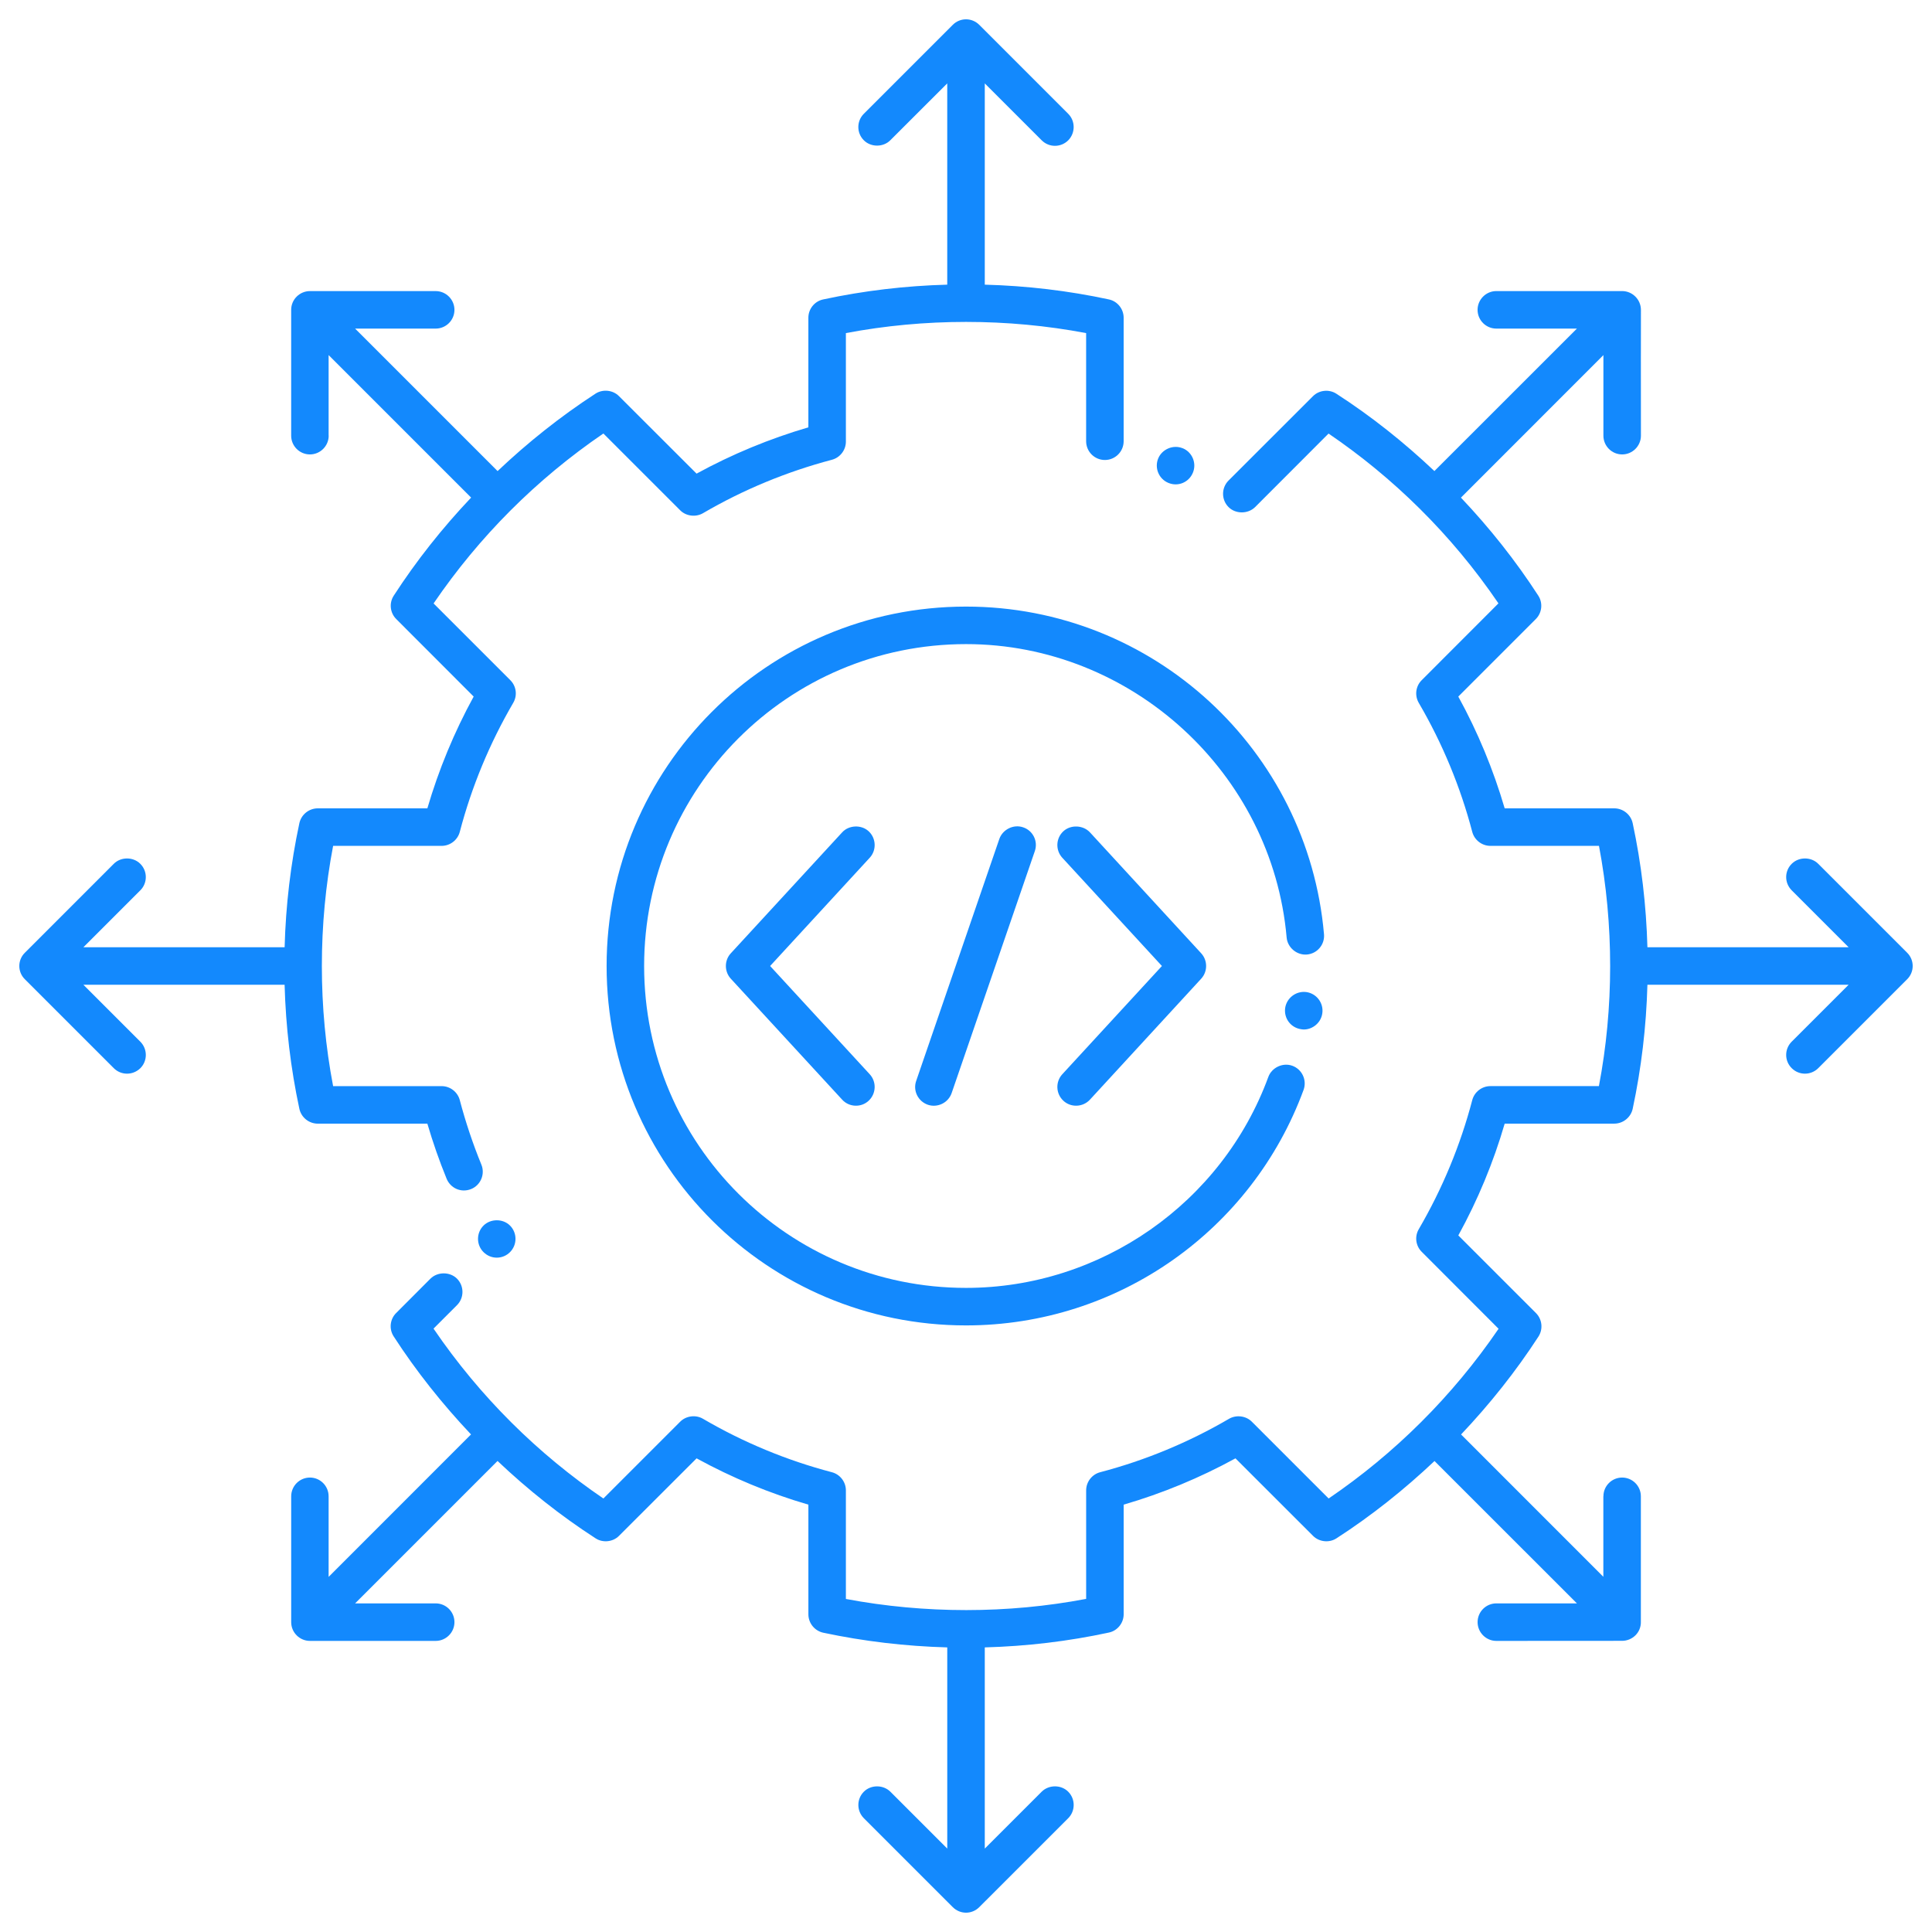 <svg width="100" height="100" viewBox="0 0 100 100" fill="none" xmlns="http://www.w3.org/2000/svg">
<path d="M60.471 24.993C60.982 25.208 61.538 24.961 61.741 24.473C61.951 23.98 61.714 23.409 61.224 23.203C61.221 23.203 61.221 23.203 61.217 23.203C60.731 23.001 60.153 23.245 59.951 23.723C59.745 24.216 59.977 24.787 60.471 24.993Z" fill="#1389FD"/>
<path d="M25.025 63.437C24.648 63.814 24.648 64.432 25.025 64.808C25.421 65.204 26.035 65.18 26.4 64.808C26.776 64.432 26.776 63.814 26.4 63.437C26.035 63.069 25.394 63.069 25.025 63.437Z" fill="#1389FD"/>
<path d="M98.705 49.304L94.111 44.71C93.746 44.342 93.105 44.342 92.74 44.71C92.373 45.07 92.341 45.679 92.736 46.081L95.684 49.029H85.27C85.211 46.859 84.957 44.705 84.507 42.605C84.41 42.163 84.01 41.84 83.555 41.84H77.882C77.295 39.837 76.491 37.891 75.481 36.054L79.493 32.042C79.815 31.724 79.87 31.211 79.621 30.83C78.453 29.024 77.103 27.325 75.618 25.757L82.992 18.38V22.55C82.992 23.086 83.427 23.521 83.963 23.521C84.495 23.521 84.934 23.086 84.934 22.55C84.924 7.685 84.934 24.201 84.934 16.041C84.934 15.502 84.491 15.066 83.963 15.066H77.45C76.914 15.066 76.479 15.505 76.479 16.037C76.479 16.573 76.914 17.008 77.45 17.008H81.621L74.244 24.382C72.676 22.898 70.98 21.548 69.17 20.379C68.793 20.134 68.273 20.189 67.959 20.507L63.59 24.872C63.21 25.252 63.212 25.871 63.59 26.247C63.954 26.612 64.595 26.612 64.964 26.247L68.766 22.441C72.088 24.702 75.109 27.63 77.559 31.23L73.59 35.203C73.275 35.514 73.213 35.995 73.435 36.38C74.658 38.473 75.59 40.722 76.204 43.059C76.316 43.483 76.705 43.782 77.144 43.782H82.763C83.536 47.866 83.534 52.163 82.759 56.217H77.144C76.705 56.217 76.316 56.516 76.204 56.94C75.59 59.278 74.658 61.526 73.435 63.623C73.213 64.004 73.275 64.486 73.59 64.796L77.566 68.777C75.176 72.279 72.177 75.245 68.77 77.562L64.797 73.589C64.494 73.282 63.994 73.22 63.621 73.433C61.527 74.657 59.279 75.589 56.941 76.203C56.518 76.315 56.219 76.704 56.219 77.142V82.758C52.157 83.531 47.873 83.531 43.783 82.762V77.142C43.783 76.704 43.484 76.315 43.061 76.203C40.723 75.589 38.474 74.657 36.381 73.433C36.008 73.216 35.507 73.282 35.204 73.589L31.231 77.562C27.856 75.264 24.859 72.32 22.439 68.769L23.654 67.554C24.031 67.177 24.031 66.563 23.654 66.183C23.289 65.818 22.648 65.818 22.28 66.183L20.505 67.962C20.182 68.28 20.128 68.793 20.377 69.173C21.548 70.983 22.899 72.678 24.38 74.246L17.009 81.62V77.449C17.009 76.913 16.575 76.478 16.042 76.478C15.507 76.478 15.072 76.913 15.072 77.449V83.962C15.072 84.507 15.519 84.933 16.042 84.933H22.551C23.087 84.933 23.522 84.494 23.522 83.962C23.522 83.426 23.087 82.991 22.551 82.991H18.38L25.752 75.619C27.32 77.104 29.017 78.455 30.828 79.624C31.2 79.868 31.725 79.814 32.039 79.496L36.055 75.484C37.892 76.49 39.837 77.297 41.842 77.88V83.558C41.842 84.012 42.164 84.412 42.611 84.509C44.712 84.955 46.868 85.21 49.03 85.269V95.683L46.086 92.739C45.717 92.37 45.077 92.37 44.712 92.739C44.331 93.12 44.337 93.735 44.712 94.11L49.314 98.712C49.699 99.097 50.305 99.096 50.688 98.712L55.291 94.11C55.668 93.733 55.668 93.115 55.291 92.739C54.926 92.37 54.289 92.37 53.92 92.735C53.92 92.735 53.92 92.735 53.916 92.739L50.972 95.683V85.269C53.14 85.21 55.297 84.954 57.396 84.501C57.839 84.408 58.161 84.008 58.161 83.554V77.88C60.165 77.297 62.111 76.49 63.948 75.484L67.963 79.496C68.278 79.814 68.802 79.868 69.175 79.624C70.985 78.455 72.681 77.104 74.25 75.622L81.621 82.991H77.451C76.915 82.991 76.48 83.426 76.48 83.962C76.48 84.494 76.915 84.933 77.451 84.933L83.96 84.929C84.484 84.929 84.955 84.504 84.931 83.919V77.449C84.931 76.913 84.496 76.478 83.96 76.478C83.428 76.478 82.993 76.913 82.993 77.445L82.989 77.449V81.615L75.625 74.248C77.108 72.681 78.459 70.986 79.63 69.181C79.878 68.796 79.824 68.288 79.502 67.965L75.482 63.946C76.492 62.109 77.3 60.163 77.882 58.159H83.555C84.009 58.159 84.409 57.837 84.507 57.394C84.956 55.295 85.211 53.14 85.27 50.971H95.684L92.736 53.918C92.355 54.299 92.359 54.917 92.74 55.289C93.118 55.668 93.732 55.667 94.111 55.289L98.704 50.696C99.099 50.313 99.099 49.687 98.705 49.304Z" fill="#1389FD"/>
<path d="M5.89 55.289C6.261 55.661 6.872 55.674 7.265 55.289C7.642 54.913 7.642 54.299 7.265 53.919C7.265 53.919 7.265 53.919 7.261 53.915L4.317 50.971H14.731C14.79 53.138 15.045 55.295 15.495 57.391C15.591 57.837 15.992 58.16 16.446 58.16H22.12C22.404 59.127 22.738 60.086 23.118 61.014C23.315 61.493 23.859 61.756 24.384 61.546C24.876 61.348 25.12 60.778 24.916 60.28C24.473 59.2 24.097 58.074 23.798 56.94C23.685 56.517 23.297 56.218 22.858 56.218H17.242C16.465 52.147 16.465 47.853 17.242 43.782H22.858C23.297 43.782 23.685 43.483 23.798 43.06C24.411 40.722 25.343 38.473 26.567 36.376C26.788 35.995 26.726 35.514 26.411 35.203L22.442 31.234C24.807 27.766 27.763 24.807 31.231 22.438L35.204 26.411C35.507 26.718 36.008 26.78 36.381 26.566C38.474 25.343 40.723 24.415 43.061 23.797C43.484 23.684 43.783 23.296 43.783 22.857V17.241C47.853 16.469 52.152 16.469 56.218 17.241V22.838C56.218 23.374 56.653 23.809 57.189 23.809C57.725 23.809 58.16 23.374 58.16 22.838V16.445C58.16 15.991 57.838 15.591 57.395 15.498C55.297 15.046 53.138 14.792 50.972 14.734V4.317L53.915 7.26C54.307 7.653 54.92 7.634 55.29 7.264C55.667 6.884 55.667 6.266 55.29 5.89L50.697 1.296C50.314 0.902 49.688 0.901 49.305 1.296L44.711 5.89C44.335 6.265 44.33 6.88 44.711 7.26C45.076 7.629 45.717 7.629 46.082 7.26L49.029 4.316V14.734C46.863 14.792 44.706 15.047 42.61 15.498C42.163 15.591 41.841 15.991 41.841 16.445V22.119C39.837 22.706 37.891 23.51 36.054 24.515L32.038 20.504C31.724 20.185 31.2 20.131 30.823 20.375C29.019 21.548 27.321 22.899 25.755 24.383L18.38 17.008H22.551C23.087 17.008 23.522 16.573 23.522 16.038C23.522 15.505 23.087 15.067 22.551 15.067H16.042C15.518 15.067 15.071 15.493 15.071 16.038V22.55C15.071 23.086 15.506 23.521 16.042 23.521C16.574 23.521 17.013 23.086 17.013 22.55C17.013 22.547 17.013 22.547 17.009 22.543V18.379L24.385 25.755C22.901 27.323 21.552 29.02 20.381 30.83C20.132 31.211 20.186 31.72 20.509 32.042L24.517 36.054C23.511 37.891 22.707 39.837 22.12 41.84H16.446C15.992 41.84 15.592 42.163 15.495 42.609C15.046 44.705 14.79 46.862 14.732 49.029H4.317L7.265 46.081C7.642 45.705 7.642 45.087 7.261 44.71C6.896 44.342 6.255 44.342 5.89 44.71L1.288 49.313C0.905 49.688 0.903 50.31 1.288 50.687L5.89 55.289Z" fill="#1389FD"/>
<path d="M44.96 43.025C44.583 42.675 43.938 42.703 43.593 43.079C43.589 43.079 43.589 43.079 43.589 43.083L37.825 49.344C37.487 49.709 37.487 50.287 37.825 50.656L43.589 56.917C43.945 57.311 44.57 57.34 44.96 56.975C45.352 56.614 45.379 55.996 45.018 55.604L39.861 50L45.018 44.396C45.379 44.004 45.352 43.386 44.96 43.025Z" fill="#1389FD"/>
<path d="M55.041 56.975C55.426 57.335 56.048 57.316 56.416 56.917L62.175 50.656C62.513 50.287 62.513 49.713 62.175 49.344L56.416 43.083C56.063 42.703 55.422 42.675 55.041 43.025C54.644 43.39 54.627 44.008 54.983 44.396L60.141 50L54.983 55.604C54.627 55.992 54.644 56.609 55.041 56.975Z" fill="#1389FD"/>
<path d="M52.96 42.823C52.463 42.648 51.896 42.932 51.725 43.425L47.422 55.946C47.242 56.458 47.524 57.007 48.023 57.181C48.509 57.349 49.078 57.097 49.258 56.575L53.562 44.054C53.741 43.539 53.462 42.99 52.96 42.823Z" fill="#1389FD"/>
<path d="M31.398 50C31.398 60.293 39.733 68.603 50.001 68.603C57.897 68.603 64.814 63.651 67.473 56.412C67.656 55.907 67.395 55.348 66.894 55.165C66.401 54.983 65.826 55.255 65.648 55.744C63.252 62.272 56.968 66.661 50.001 66.661C40.812 66.661 33.34 59.229 33.34 50C33.34 40.83 40.76 33.339 50.005 33.339C58.564 33.339 65.85 40.007 66.596 48.524C66.642 49.048 67.127 49.452 67.648 49.406C68.197 49.356 68.577 48.875 68.53 48.353C67.698 38.836 59.705 31.397 50.001 31.397C39.709 31.397 31.398 39.741 31.398 50Z" fill="#1389FD"/>
<path d="M67.609 51.348C67.077 51.282 66.588 51.662 66.518 52.187C66.453 52.722 66.818 53.2 67.356 53.274C67.812 53.357 68.37 53.015 68.444 52.439C68.514 51.917 68.148 51.421 67.609 51.348Z" fill="#1389FD"/>
</svg>
